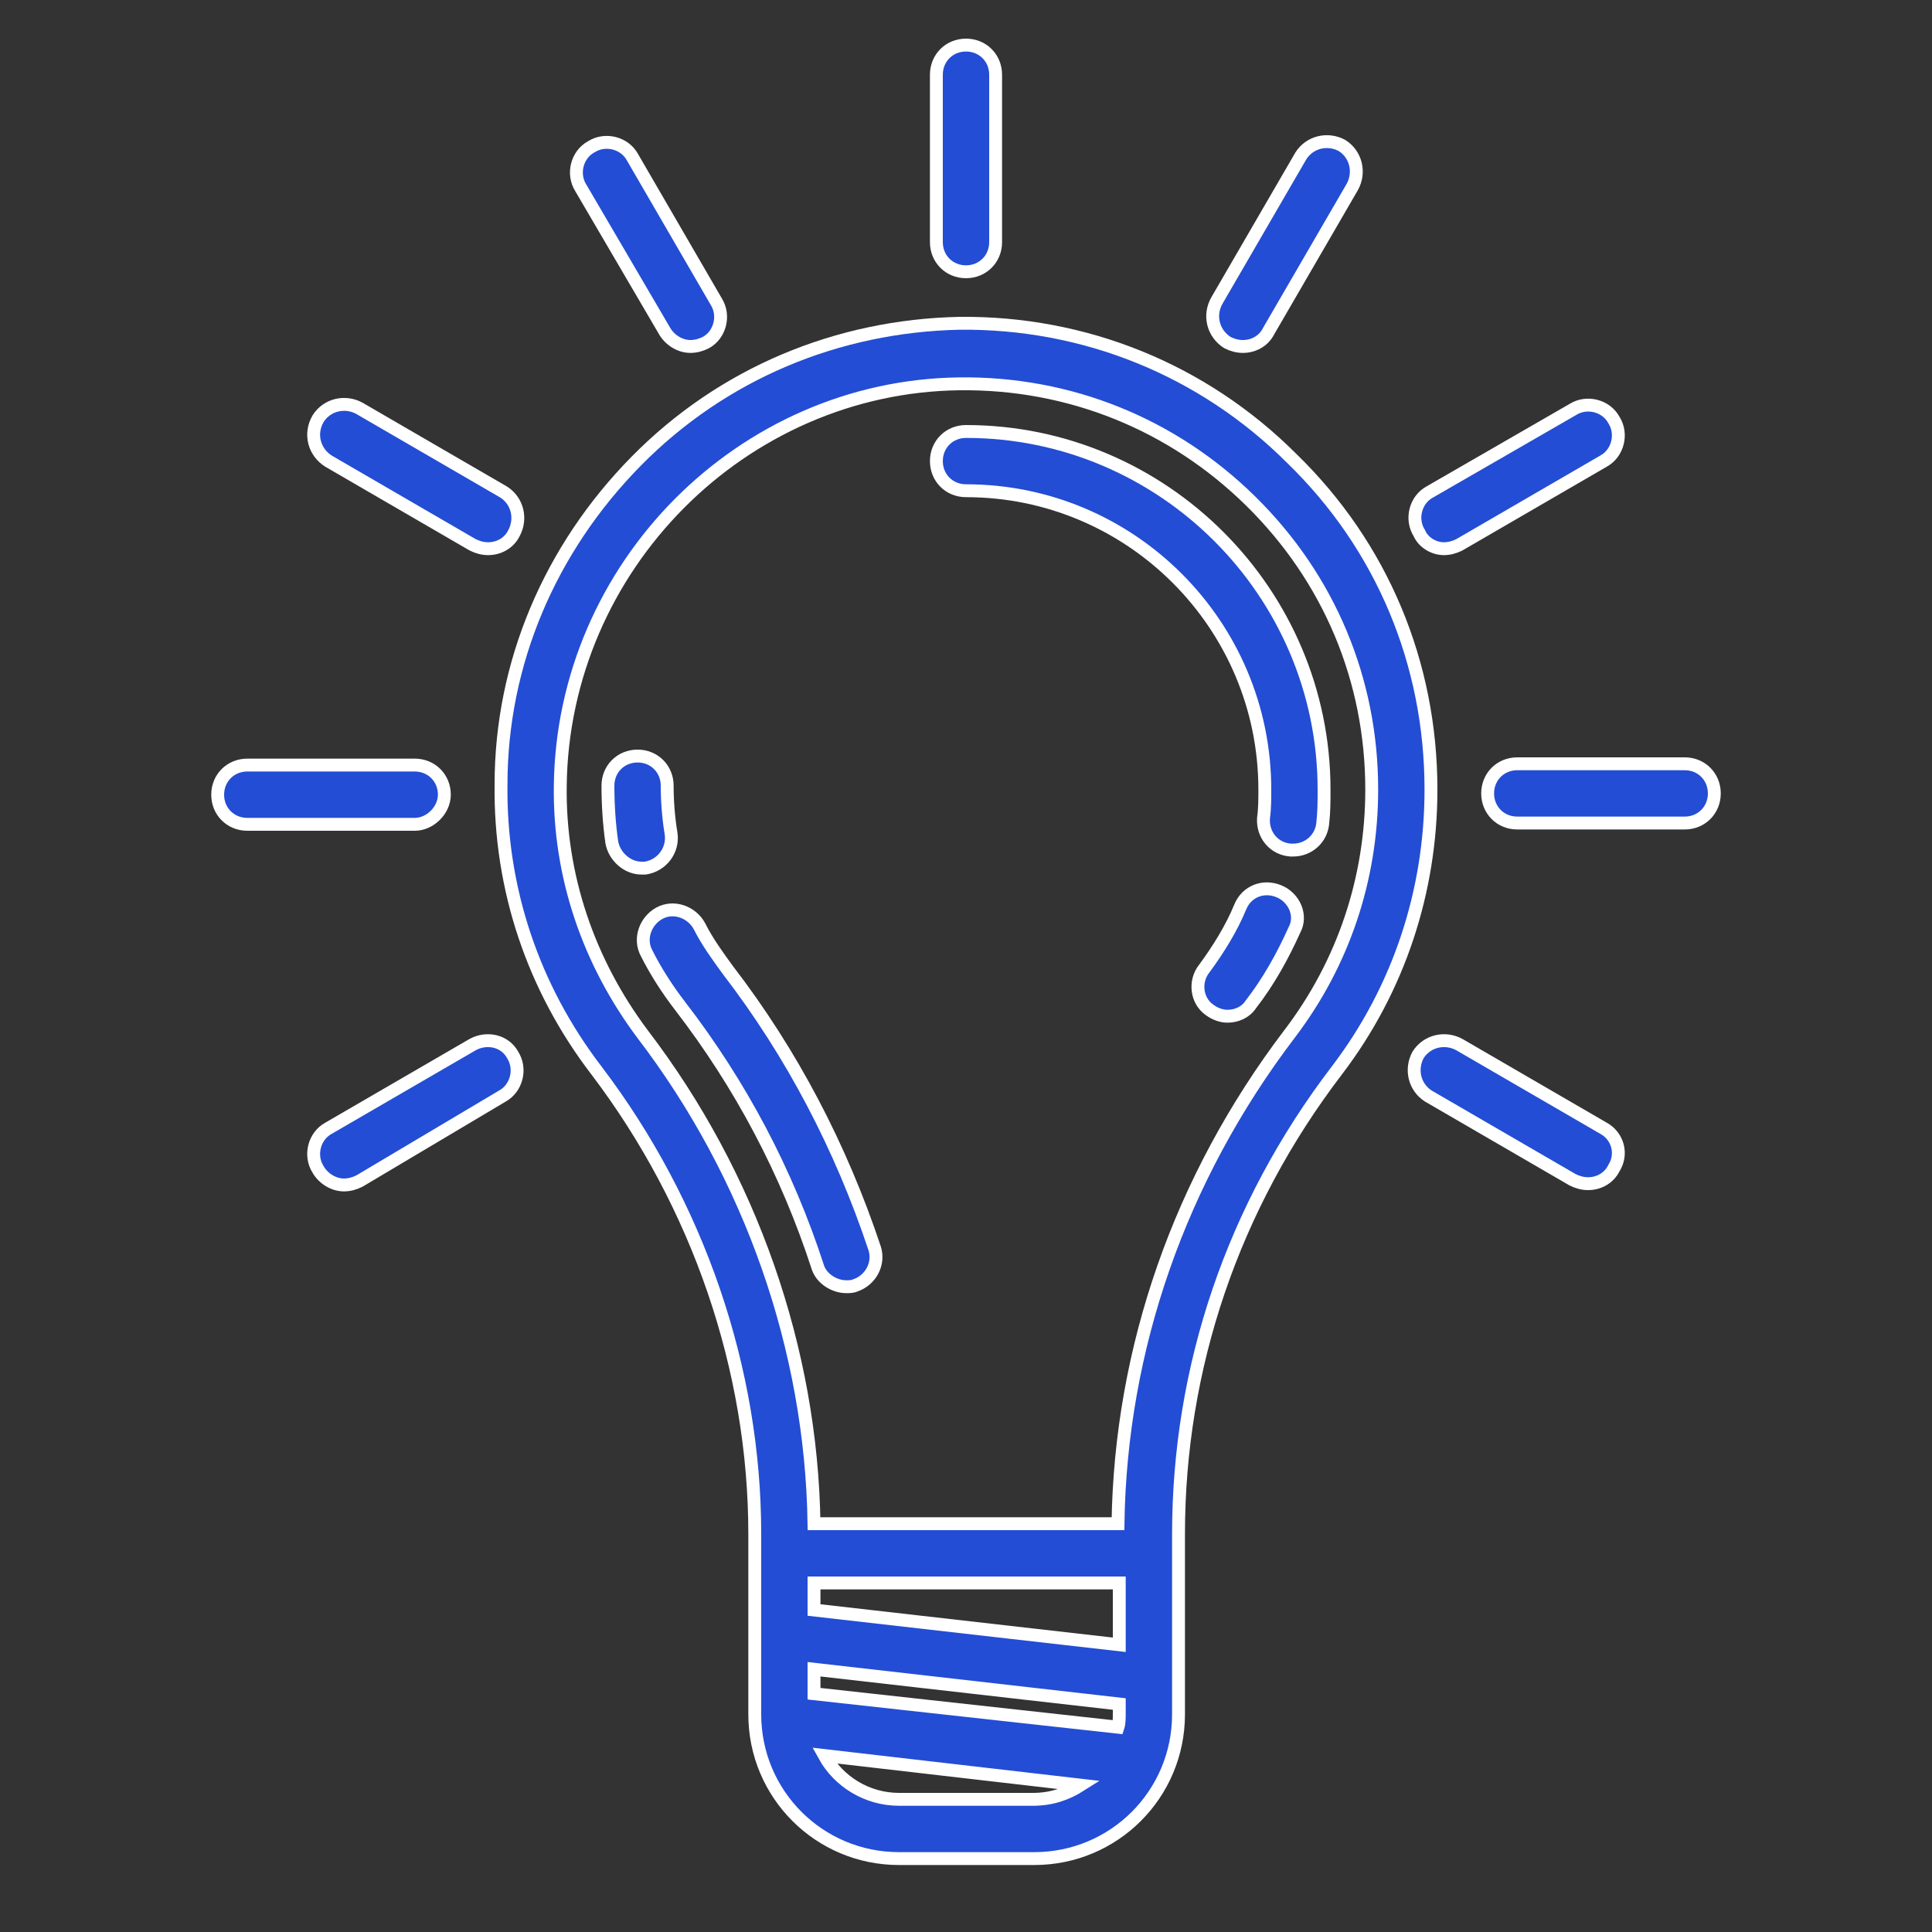 <?xml version="1.0" encoding="utf-8"?>
<!-- Generator: Adobe Illustrator 22.1.0, SVG Export Plug-In . SVG Version: 6.00 Build 0)  -->
<svg version="1.1" id="Layer_1" xmlns="http://www.w3.org/2000/svg" xmlns:xlink="http://www.w3.org/1999/xlink" x="0px" y="0px"
	 viewBox="0 0 150 150" style="enable-background:new 0 0 150 150;" xml:space="preserve">
<rect x="0" y="0" width="150" height="150" fill="#333333" stroke="none"/>
<style type="text/css">
	.st0{fill:#234DD4;stroke:#FFFFFF;stroke-miterlimit:10;}
</style>
<g>
	<path class="st0" d="M103.8,83.1c4.8-6.3,7.3-13.9,7.3-21.8c0-9.8-3.8-18.9-10.8-25.7C93.4,28.7,84.2,25,74.5,25.1
		C65,25.3,56.1,29,49.4,35.8c-6.7,6.8-10.5,15.7-10.5,25.1c-0.1,8.1,2.5,15.8,7.4,22.2c7.9,10.4,12.3,23.2,12.3,36v14
		c0,6.2,5,11.2,11.2,11.2h10.5c6.2,0,11.2-5,11.2-11.2v-14C91.5,106.2,95.7,93.7,103.8,83.1z M49.9,80.3C45.7,74.7,43.4,68,43.5,61
		c0.2-17,14.1-31,31-31.2c8.5-0.1,16.5,3.1,22.6,9.1c6.1,6,9.4,13.9,9.4,22.4c0,6.9-2.2,13.5-6.4,19c-8.5,11.2-13.1,24.4-13.3,38
		H63.2C63,104.8,58.3,91.3,49.9,80.3z M63.2,131.5v-1.9l23.7,2.7v0.7c0,0.4,0,0.8-0.1,1.1L63.2,131.5z M63.2,125v-2.1h23.7v4.8
		L63.2,125z M69.8,139.7c-2.5,0-4.7-1.4-5.8-3.4l19.9,2.3c-1.1,0.7-2.3,1.1-3.7,1.1L69.8,139.7L69.8,139.7z"/>
	<path class="st0" d="M52.1,64.7c-0.2-1.2-0.3-2.5-0.3-3.7c0-1.3-1-2.3-2.3-2.3c-1.3,0-2.3,1-2.3,2.3c0,1.5,0.1,3,0.3,4.4
		c0.2,1.1,1.2,2,2.3,2c0.1,0,0.2,0,0.3,0C51.4,67.2,52.3,66,52.1,64.7L52.1,64.7z"/>
	<path class="st0" d="M65.7,99.9c0.2,0,0.5,0,0.7-0.1c1.2-0.4,1.9-1.7,1.5-2.9c-2.6-7.8-6.4-15.1-11.4-21.6
		c-0.8-1.1-1.6-2.2-2.2-3.4c-0.6-1.1-2-1.6-3.1-1c-1.1,0.6-1.6,2-1,3.1c0.7,1.4,1.6,2.8,2.6,4.1c4.7,6.1,8.3,12.9,10.7,20.3
		C63.8,99.3,64.8,99.9,65.7,99.9L65.7,99.9z"/>
	<path class="st0" d="M99.3,69.2c-1.2-0.5-2.5,0-3,1.2c-0.7,1.7-1.7,3.3-2.8,4.8c-0.8,1-0.6,2.5,0.4,3.2c0.4,0.3,0.9,0.5,1.4,0.5
		c0.7,0,1.4-0.3,1.8-0.9c1.4-1.8,2.5-3.8,3.4-5.8C101.1,71.1,100.5,69.7,99.3,69.2L99.3,69.2z"/>
	<path class="st0" d="M75,38.1c12.8,0,23.2,10.4,23.2,23.2c0,0.7,0,1.5-0.1,2.2c-0.1,1.3,0.8,2.4,2.1,2.5c0.1,0,0.1,0,0.2,0
		c1.2,0,2.2-0.9,2.3-2.1c0.1-0.9,0.1-1.7,0.1-2.6c0-15.3-12.5-27.8-27.8-27.8c-1.3,0-2.3,1-2.3,2.3S73.7,38.1,75,38.1L75,38.1z"/>
	<path class="st0" d="M75,21.1c1.3,0,2.3-1,2.3-2.3v-13c0-1.3-1-2.3-2.3-2.3s-2.3,1-2.3,2.3v13C72.7,20.1,73.7,21.1,75,21.1z"/>
	<path class="st0" d="M51.6,25.7c0.4,0.7,1.2,1.2,2,1.2c0.4,0,0.8-0.1,1.2-0.3c1.1-0.6,1.5-2.1,0.8-3.2l-6.5-11.2
		c-0.6-1.1-2.1-1.5-3.2-0.8c-1.1,0.6-1.5,2.1-0.8,3.2L51.6,25.7z"/>
	<path class="st0" d="M124.5,87.6l-11.2-6.5c-1.1-0.6-2.5-0.3-3.2,0.8c-0.6,1.1-0.3,2.5,0.8,3.2l11.2,6.5c0.4,0.2,0.8,0.3,1.2,0.3
		c0.8,0,1.6-0.4,2-1.2C126,89.6,125.6,88.2,124.5,87.6L124.5,87.6z"/>
	<path class="st0" d="M25.5,35.8l11.2,6.5c0.4,0.2,0.8,0.3,1.2,0.3c0.8,0,1.6-0.4,2-1.2c0.6-1.1,0.3-2.5-0.8-3.2l-11.2-6.5
		c-1.1-0.6-2.5-0.3-3.2,0.8C24,33.7,24.4,35.1,25.5,35.8z"/>
	<path class="st0" d="M130.8,59.3h-13c-1.3,0-2.3,1-2.3,2.3s1,2.3,2.3,2.3h13c1.3,0,2.3-1,2.3-2.3S132.1,59.3,130.8,59.3z"/>
	<path class="st0" d="M34.5,61.7c0-1.3-1-2.3-2.3-2.3h-13c-1.3,0-2.3,1-2.3,2.3s1,2.3,2.3,2.3h13C33.4,64,34.5,62.9,34.5,61.7z"/>
	<path class="st0" d="M112.1,42.6c0.4,0,0.8-0.1,1.2-0.3l11.2-6.5c1.1-0.6,1.5-2.1,0.8-3.2c-0.6-1.1-2.1-1.5-3.2-0.8L111,38.2
		c-1.1,0.6-1.5,2.1-0.8,3.2C110.5,42.1,111.3,42.6,112.1,42.6L112.1,42.6z"/>
	<path class="st0" d="M36.7,81.1l-11.2,6.5c-1.1,0.6-1.5,2.1-0.8,3.2c0.4,0.7,1.2,1.2,2,1.2c0.4,0,0.8-0.1,1.2-0.3L39,85.1
		c1.1-0.6,1.5-2.1,0.8-3.2C39.2,80.8,37.8,80.5,36.7,81.1z"/>
	<path class="st0" d="M95.3,26.6c0.4,0.2,0.8,0.3,1.2,0.3c0.8,0,1.6-0.4,2-1.2l6.5-11.2c0.6-1.1,0.3-2.5-0.8-3.2
		c-1.1-0.6-2.5-0.3-3.2,0.8l-6.5,11.2C93.8,24.5,94.2,25.9,95.3,26.6L95.3,26.6z"/>
</g>
</svg>
